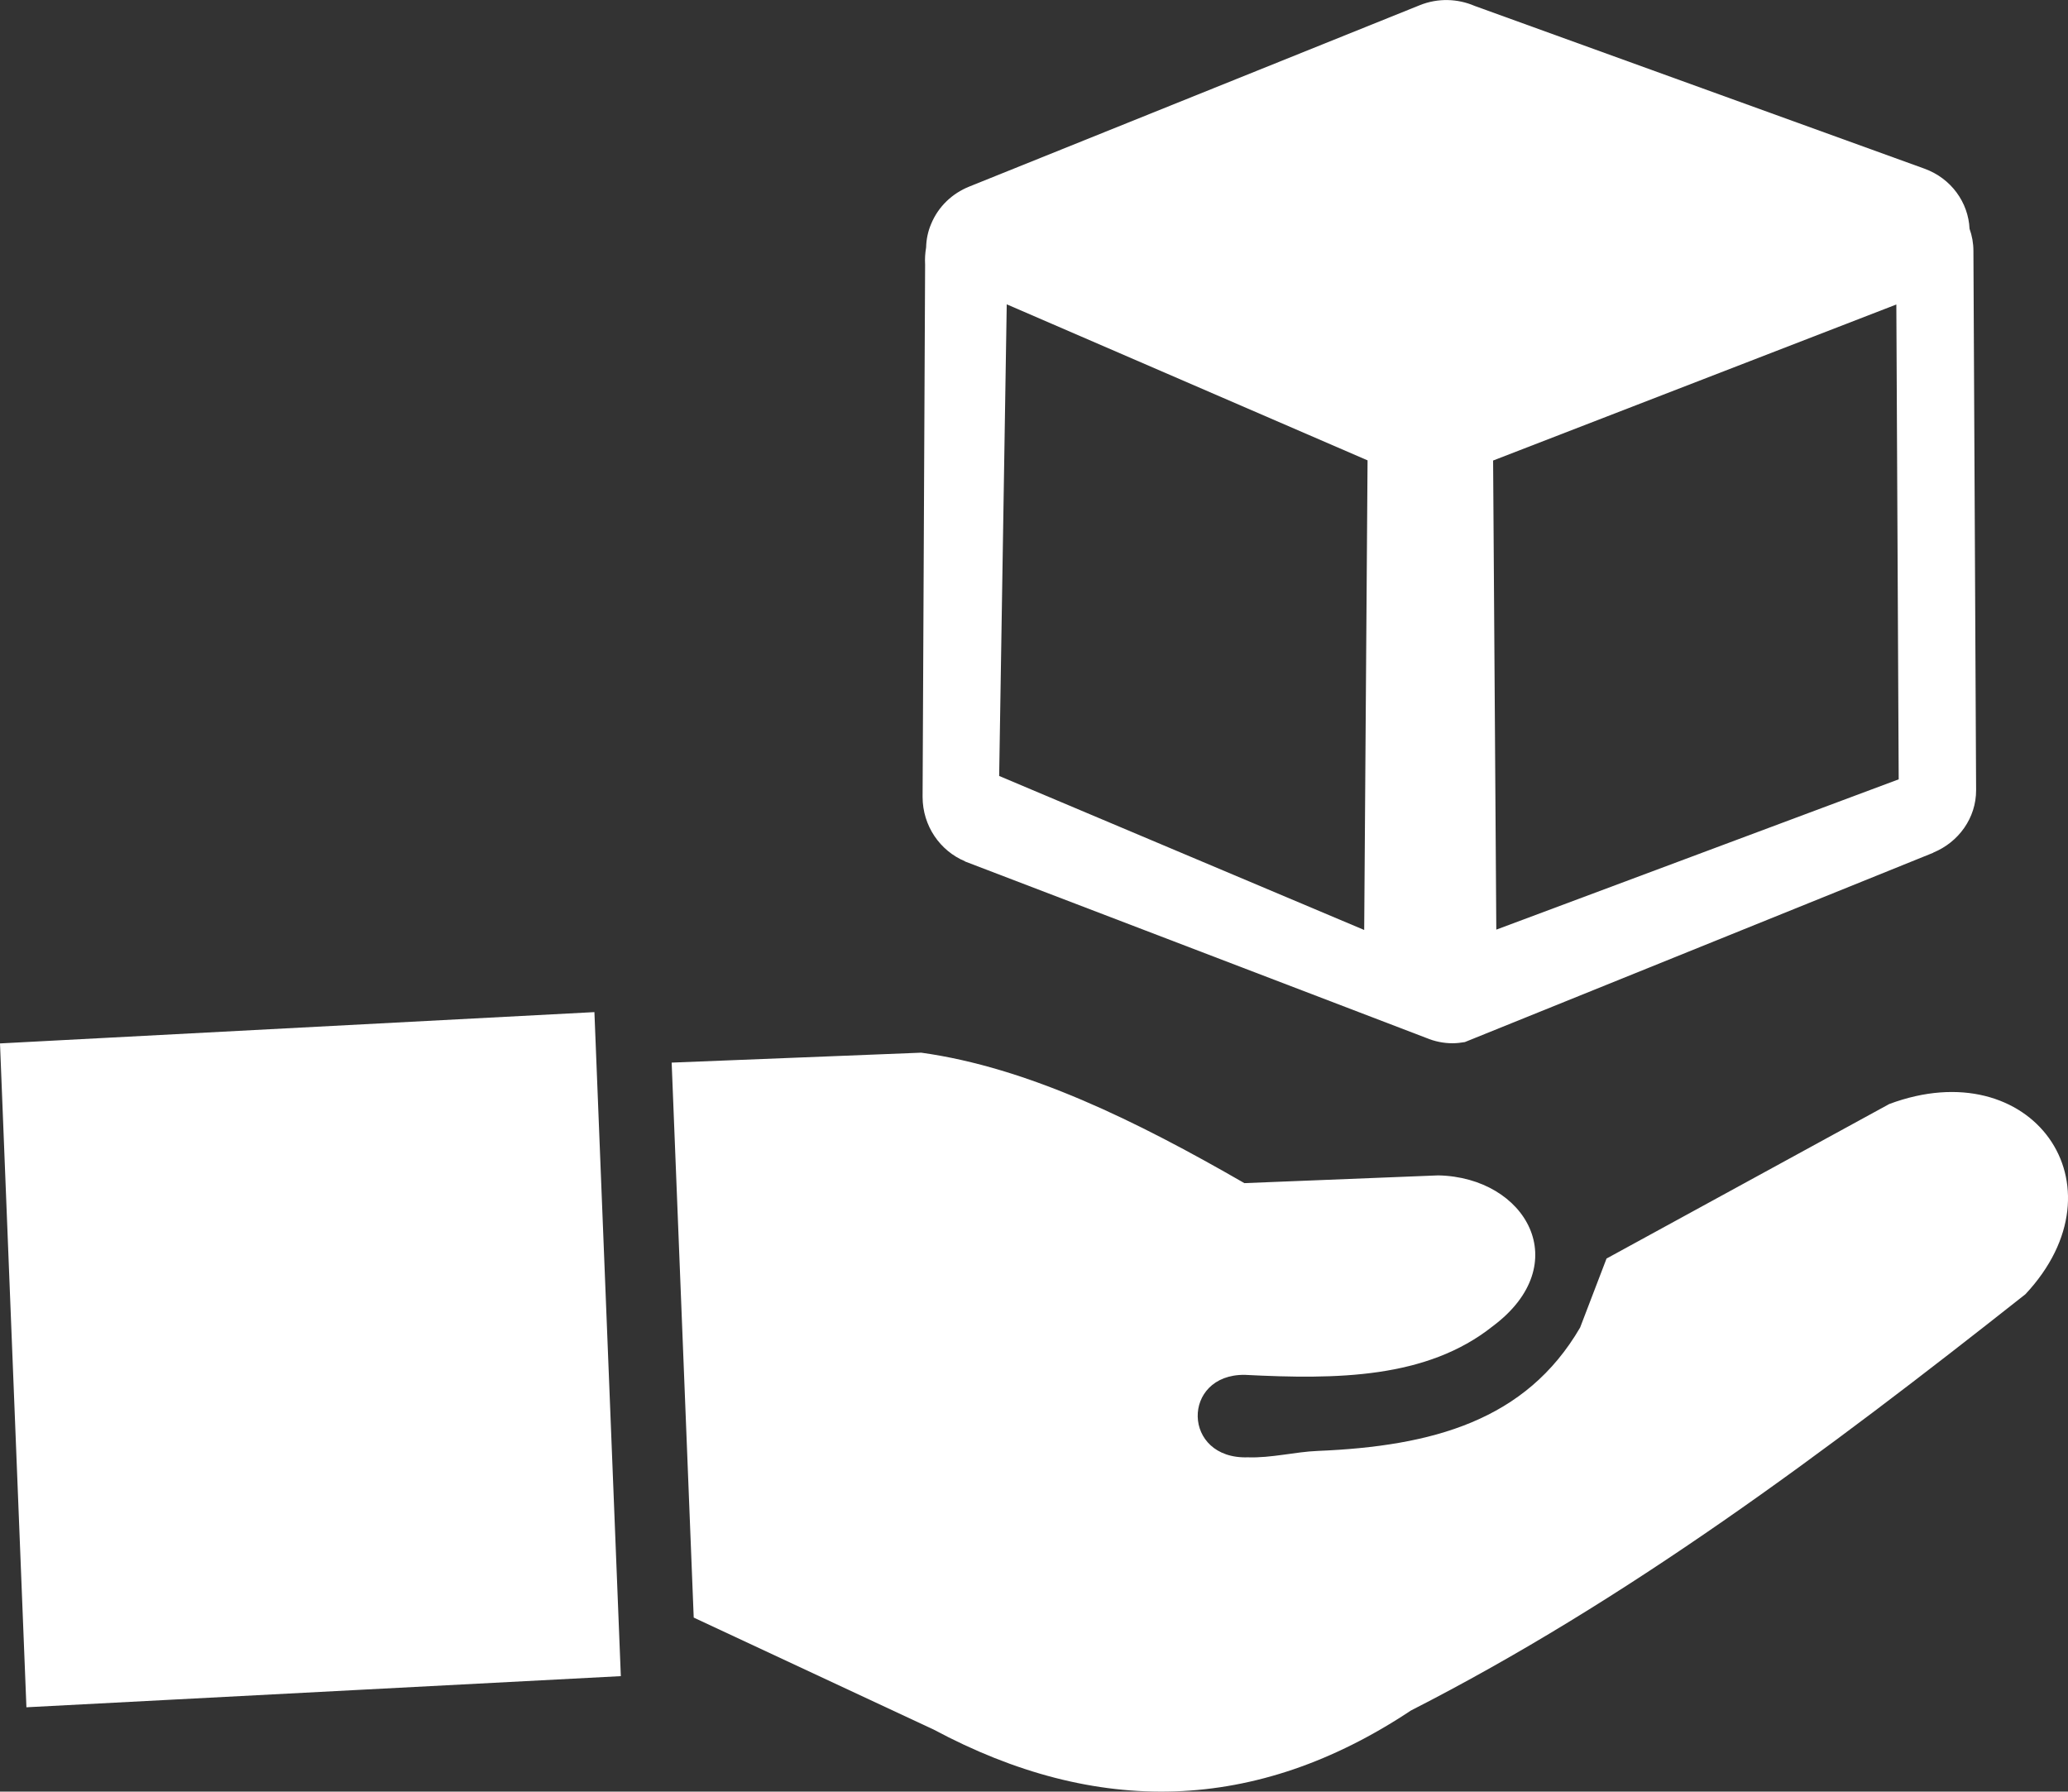 <?xml version="1.0" encoding="utf-8"?><svg version="1.1" id="Layer_1" xmlns="http://www.w3.org/2000/svg" xmlns:xlink="http://www.w3.org/1999/xlink" x="0px" y="0px" viewBox="0 0 122.88 106.44" style="enable-background:new 0 0 122.88 106.44" xml:space="preserve"><rect x="0" y="0" width="122.88" height="106.44" fill="#333333" stroke="none"/><style type="text/css">.st0{fill:white;fill-rule:evenodd;clip-rule:evenodd;}</style><g><path class="st0" d="M41.22,96.1l-1.31-32.97l14.83-0.59c6.33,0.88,12.76,4.04,19.2,7.75l11.52-0.46c5.23,0.11,8.17,5.28,3.24,8.96 c-3.92,3.12-9.26,3.17-14.74,2.89c-3.77-0.04-3.74,5.03,0.19,4.9c1.37,0.05,2.84-0.33,4.14-0.38c6.82-0.28,12.38-1.8,15.6-7.33 l1.57-4.1l16.8-9.18c8.46-3.16,14.16,4.81,8.09,11.3c-12.05,9.52-23.73,18.21-36.51,24.73c-9.23,6.13-18.69,6.31-28.37,1.13 L41.22,96.1L41.22,96.1z M117.26,14.9l0.16,32.03c0.01,1.67-1.05,3.11-2.54,3.72l0,0.01L87.04,61.91 c-0.24,0.04-0.48,0.07-0.73,0.07c-0.54,0-1.07-0.11-1.57-0.32L57.34,51.18l0-0.01c-1.48-0.62-2.52-2.1-2.52-3.83l0.15-31.62 c-0.02-0.34,0-0.68,0.06-1.02c0.01-0.48,0.11-0.96,0.3-1.4c0.43-1.04,1.26-1.81,2.25-2.21l0,0L84.36,0.31 c1.09-0.44,2.26-0.39,3.26,0.04l26.73,9.67c1.6,0.58,2.61,2.02,2.68,3.57C117.18,14.01,117.26,14.45,117.26,14.9L117.26,14.9 L117.26,14.9z M81.06,55.25l0.2-27.9l-21.44-9.27L59.37,46.1L81.06,55.25L81.06,55.25L81.06,55.25z M112.68,18.09l-23.96,9.27 l0.19,27.87l23.91-8.93L112.68,18.09L112.68,18.09L112.68,18.09z M0,61.99l35.32-1.86l1.57,39.45l-35.32,1.85L0,61.99L0,61.99z"/></g></svg>